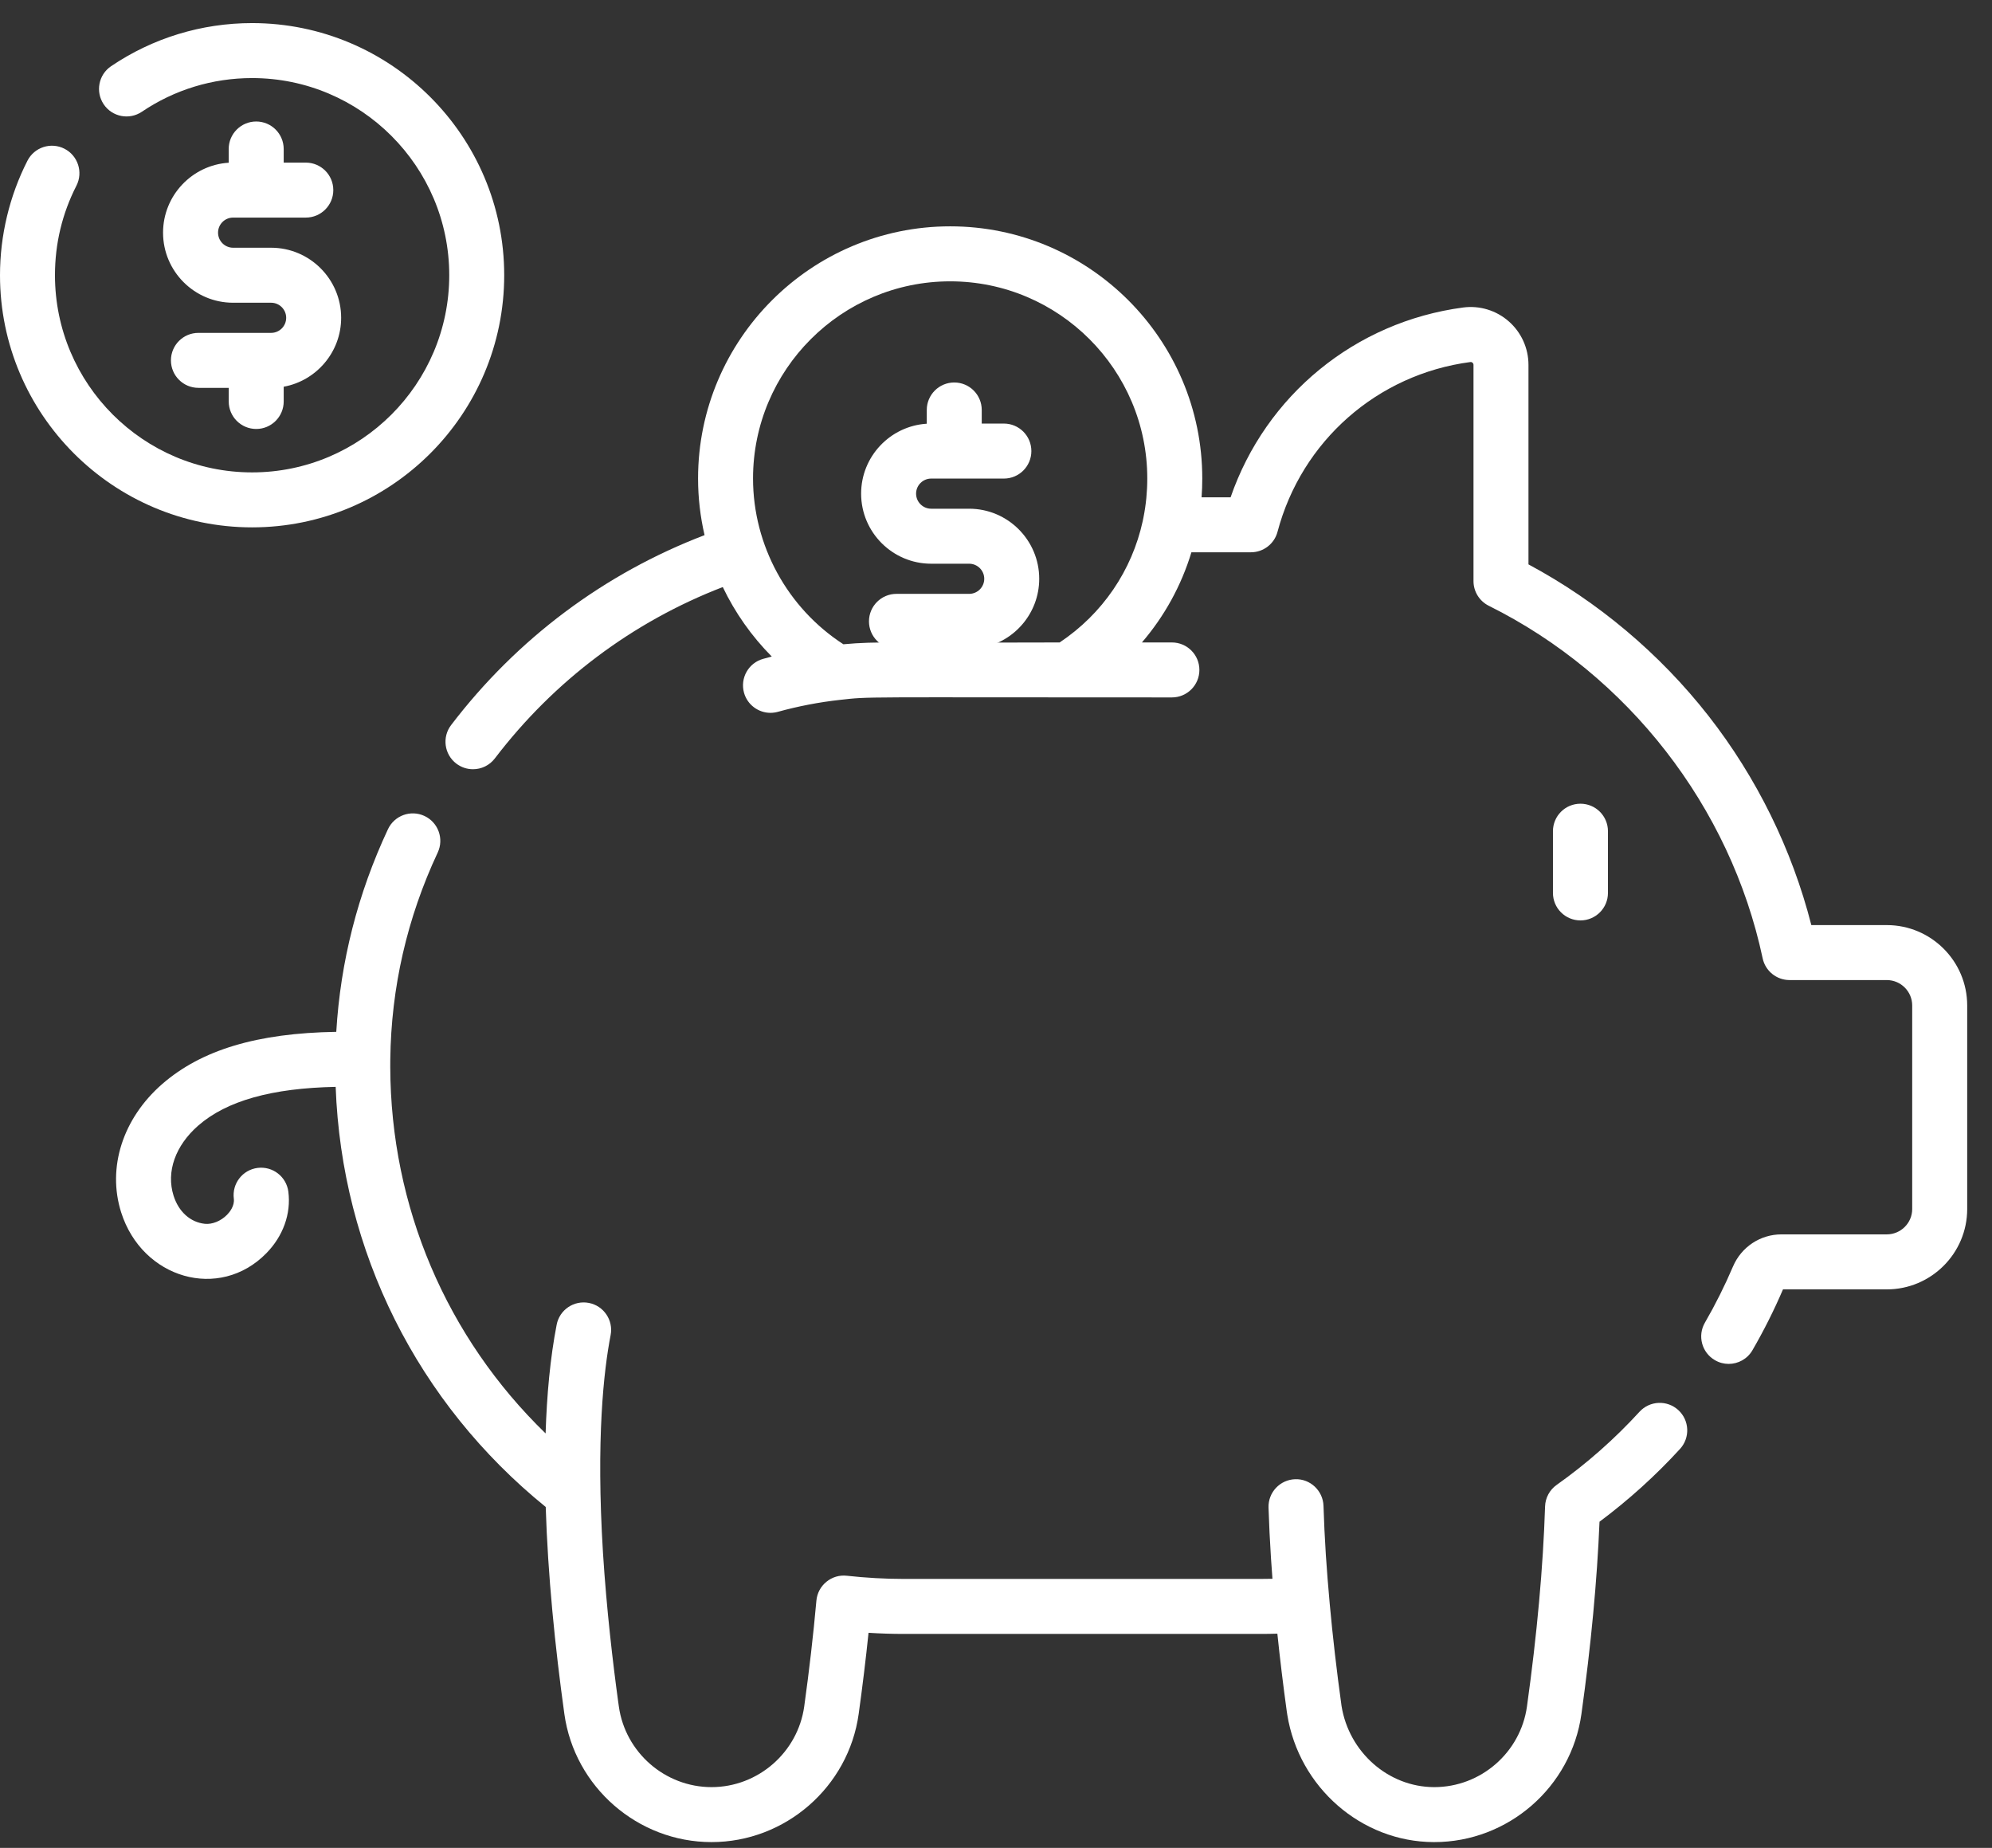 <svg width="69" height="64" viewBox="0 0 69 64" fill="none" xmlns="http://www.w3.org/2000/svg">
<rect x="0" y="0" width="69" height="64" fill="#333333" stroke="none"/>
<path d="M54.745 31.878C55.27 31.878 55.697 31.452 55.697 30.926V28.788C55.697 28.262 55.27 27.836 54.745 27.836C54.218 27.836 53.792 28.262 53.792 28.788V30.926C53.792 31.452 54.218 31.878 54.745 31.878Z" fill="white"/>
<path d="M65.355 32.04H62.742C62.073 29.42 60.85 26.929 59.179 24.793C57.495 22.641 55.349 20.836 52.944 19.547V12.638C52.944 12.06 52.696 11.511 52.261 11.13C51.828 10.75 51.253 10.575 50.682 10.65C46.936 11.146 43.846 13.693 42.626 17.224H41.621C41.637 17.008 41.645 16.791 41.645 16.572C41.645 11.757 37.728 7.839 32.913 7.839C28.098 7.839 24.18 11.757 24.18 16.572C24.18 17.239 24.257 17.897 24.405 18.534C20.926 19.864 17.905 22.125 15.626 25.112C15.307 25.53 15.388 26.128 15.806 26.447C15.979 26.578 16.181 26.642 16.383 26.642C16.67 26.642 16.953 26.513 17.141 26.267C19.192 23.577 21.909 21.538 25.036 20.332C25.461 21.221 26.035 22.036 26.733 22.739C26.634 22.765 26.534 22.791 26.435 22.819C25.928 22.959 25.631 23.483 25.771 23.991C25.888 24.412 26.271 24.689 26.689 24.689C26.772 24.689 26.858 24.677 26.943 24.654C27.649 24.459 28.373 24.319 29.095 24.24C30.181 24.12 29.55 24.156 40.592 24.155C41.119 24.155 41.545 23.729 41.545 23.203C41.545 22.677 41.119 22.251 40.592 22.251H39.554C40.337 21.34 40.92 20.278 41.269 19.128H43.33C43.762 19.128 44.14 18.837 44.251 18.42C45.085 15.273 47.707 12.965 50.931 12.539C50.941 12.537 50.973 12.533 51.005 12.562C51.029 12.582 51.04 12.607 51.04 12.638V20.127C51.04 20.488 51.245 20.819 51.568 20.98C56.394 23.379 59.94 27.944 61.056 33.191C61.149 33.63 61.538 33.944 61.987 33.944H65.355C65.841 33.944 66.236 34.34 66.236 34.825V41.873C66.236 42.358 65.841 42.752 65.355 42.752H61.705C60.976 42.752 60.319 43.187 60.03 43.861C59.746 44.526 59.419 45.181 59.056 45.809C58.792 46.263 58.947 46.846 59.403 47.109C59.553 47.197 59.717 47.238 59.879 47.238C60.208 47.238 60.528 47.067 60.703 46.763C61.097 46.083 61.453 45.374 61.76 44.657H65.355C66.891 44.657 68.141 43.408 68.141 41.873V34.825C68.141 33.289 66.891 32.04 65.355 32.04ZM29.214 22.314C27.276 21.061 26.084 18.888 26.084 16.572C26.084 12.807 29.147 9.744 32.913 9.744C36.678 9.744 39.74 12.807 39.74 16.572C39.74 17.03 39.696 17.48 39.609 17.917C39.598 17.959 39.589 18.002 39.583 18.045C39.21 19.754 38.195 21.257 36.705 22.251C30.8 22.271 30.425 22.205 29.214 22.314Z" fill="white"/>
<path d="M58.134 48.837C57.746 48.482 57.143 48.509 56.789 48.897C55.927 49.839 54.962 50.691 53.92 51.429C53.677 51.601 53.528 51.877 53.519 52.175C53.452 54.268 53.241 56.599 52.892 59.102C52.67 60.698 51.292 61.896 49.681 61.896H49.664C48.087 61.887 46.726 60.685 46.469 59.086C46.299 57.859 46.162 56.669 46.06 55.55C46.006 54.959 45.961 54.386 45.925 53.847C45.888 53.265 45.861 52.695 45.844 52.154C45.827 51.628 45.382 51.212 44.862 51.232C44.337 51.249 43.924 51.688 43.94 52.214C43.958 52.776 43.986 53.366 44.025 53.969C44.04 54.201 44.057 54.438 44.076 54.68C43.939 54.683 43.803 54.685 43.669 54.685H31.296C30.66 54.685 29.999 54.648 29.332 54.575C29.077 54.546 28.823 54.622 28.625 54.785C28.427 54.946 28.302 55.181 28.279 55.436C28.173 56.619 28.031 57.852 27.857 59.102C27.635 60.695 26.255 61.896 24.646 61.896C23.038 61.896 21.658 60.695 21.436 59.102C21.432 59.076 21.428 59.049 21.425 59.023C21.424 59.014 21.422 59.004 21.421 58.994C21.42 58.985 21.419 58.976 21.417 58.968C21.229 57.594 21.011 55.745 20.887 53.789C20.642 49.837 20.915 47.46 21.151 46.242C21.251 45.726 20.914 45.226 20.398 45.126C19.881 45.026 19.381 45.364 19.282 45.88C19.058 47.032 18.941 48.312 18.899 49.646C15.47 46.321 13.531 41.797 13.518 36.955C13.517 36.877 13.518 36.799 13.519 36.721C13.519 36.72 13.519 36.719 13.519 36.719C13.519 36.71 13.519 36.701 13.519 36.692C13.549 34.202 14.101 31.793 15.162 29.527C15.385 29.051 15.18 28.484 14.704 28.261C14.227 28.038 13.661 28.243 13.438 28.72C12.393 30.949 11.793 33.305 11.648 35.737C8.903 35.781 6.974 36.364 5.615 37.548C4.252 38.739 3.708 40.438 4.195 41.984C4.923 44.29 7.601 45.064 9.226 43.405C9.808 42.811 10.086 42.035 9.988 41.273C9.921 40.752 9.445 40.384 8.923 40.45C8.401 40.516 8.033 40.993 8.099 41.515C8.132 41.77 7.947 41.989 7.866 42.072C7.653 42.29 7.35 42.413 7.095 42.386C6.592 42.332 6.187 41.968 6.012 41.411C5.751 40.586 6.072 39.678 6.868 38.983C7.849 38.127 9.41 37.687 11.627 37.643C11.835 43.34 14.457 48.589 18.903 52.193C18.976 54.541 19.224 57.03 19.549 59.364C19.902 61.893 22.093 63.8 24.646 63.8C27.2 63.8 29.391 61.893 29.743 59.364C29.875 58.413 29.99 57.47 30.085 56.551C30.494 56.577 30.899 56.59 31.296 56.59H43.669C43.859 56.59 44.052 56.587 44.246 56.581C44.337 57.462 44.447 58.364 44.572 59.273C44.576 59.303 44.581 59.333 44.586 59.363V59.364C44.587 59.374 44.588 59.383 44.59 59.392C44.995 61.9 47.151 63.787 49.654 63.8C49.663 63.8 49.672 63.801 49.681 63.8C52.237 63.8 54.425 61.898 54.778 59.365C55.111 56.978 55.321 54.74 55.405 52.704C56.411 51.954 57.347 51.108 58.194 50.182C58.549 49.794 58.522 49.192 58.134 48.837Z" fill="white"/>
<path d="M33.57 17.619H32.255C31.967 17.619 31.732 17.385 31.732 17.097C31.732 16.809 31.967 16.575 32.255 16.575H34.773C35.299 16.575 35.725 16.149 35.725 15.623C35.725 15.097 35.299 14.67 34.773 14.67H34.006V14.199C34.006 13.673 33.58 13.247 33.054 13.247C32.529 13.247 32.102 13.673 32.102 14.199V14.675C30.835 14.754 29.828 15.81 29.828 17.097C29.828 18.435 30.916 19.524 32.255 19.524H33.57C33.858 19.524 34.093 19.758 34.093 20.046C34.093 20.334 33.858 20.568 33.57 20.568H31.052C30.526 20.568 30.1 20.995 30.1 21.52C30.1 22.047 30.526 22.473 31.052 22.473H32.102V22.944C32.102 23.47 32.529 23.896 33.054 23.896C33.58 23.896 34.006 23.47 34.006 22.944V22.433C35.137 22.227 35.997 21.235 35.997 20.046C35.997 18.708 34.908 17.619 33.57 17.619Z" fill="white"/>
<path d="M8.732 18.265C13.548 18.265 17.465 14.348 17.465 9.532C17.465 4.717 13.548 0.8 8.732 0.8C6.983 0.8 5.294 1.316 3.849 2.292C3.413 2.586 3.299 3.178 3.593 3.614C3.887 4.05 4.48 4.164 4.915 3.87C6.044 3.107 7.364 2.704 8.732 2.704C12.498 2.704 15.561 5.767 15.561 9.532C15.561 13.298 12.498 16.361 8.732 16.361C4.968 16.361 1.904 13.298 1.904 9.532C1.904 8.44 2.154 7.397 2.647 6.432C2.886 5.964 2.7 5.39 2.232 5.151C1.763 4.912 1.19 5.098 0.951 5.566C0.329 6.784 0 8.156 0 9.532C0 14.348 3.917 18.265 8.732 18.265Z" fill="white"/>
<path d="M8.874 4.208C8.349 4.208 7.922 4.634 7.922 5.16V5.636C6.655 5.715 5.648 6.771 5.648 8.058C5.648 9.396 6.736 10.485 8.075 10.485H9.391C9.678 10.485 9.913 10.719 9.913 11.007C9.913 11.295 9.678 11.529 9.391 11.529H6.873C6.347 11.529 5.921 11.955 5.921 12.481C5.921 13.007 6.347 13.433 6.873 13.433H7.923V13.905C7.923 14.431 8.349 14.857 8.875 14.857C9.4 14.857 9.827 14.431 9.827 13.905V13.394C10.957 13.188 11.817 12.196 11.817 11.007C11.817 9.669 10.729 8.58 9.391 8.58H8.075C7.787 8.58 7.553 8.346 7.553 8.058C7.553 7.77 7.787 7.536 8.075 7.536H10.593C11.119 7.536 11.545 7.11 11.545 6.584C11.545 6.058 11.119 5.632 10.593 5.632H9.827V5.16C9.826 4.634 9.4 4.208 8.874 4.208Z" fill="white"/>
</svg>
